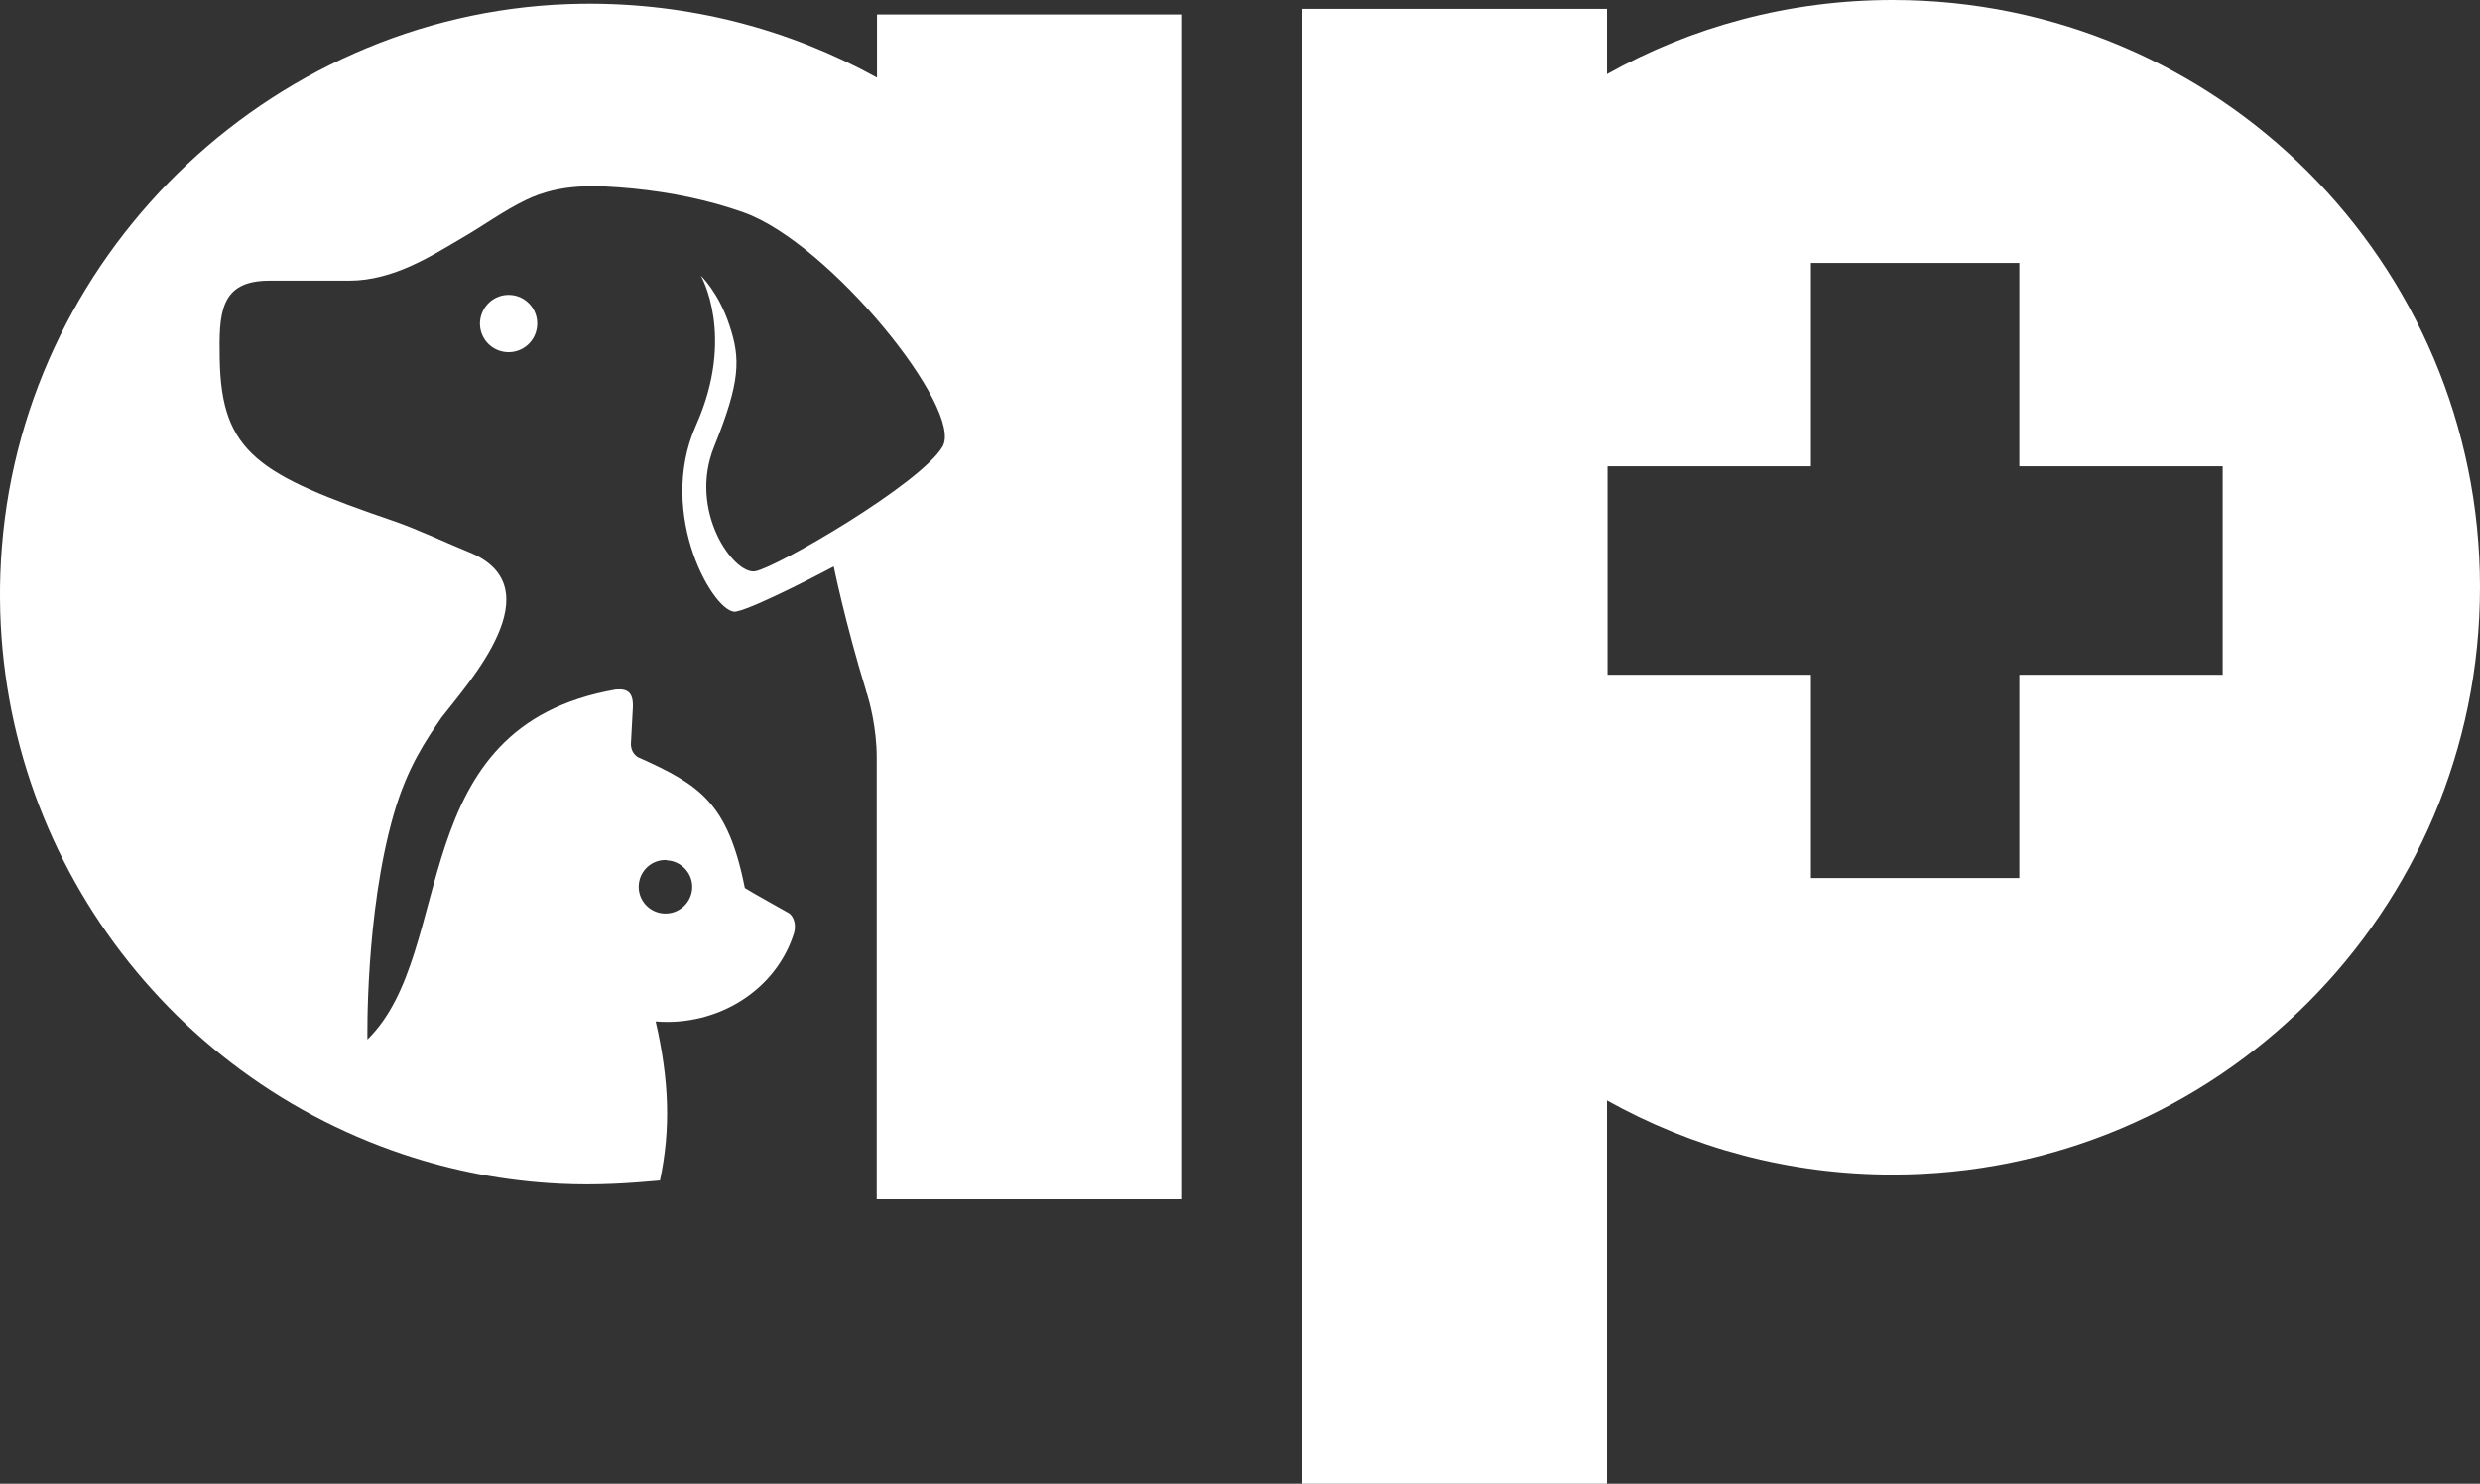 <svg xmlns="http://www.w3.org/2000/svg" id="Layer_2" data-name="Layer 2" viewBox="0 0 92.33 55.24"><rect x="0" y="0" width="92.33" height="55.24" fill="#333333" stroke="none"/><defs><style>      .cls-1 {        fill: #fff;        stroke-width: 0px;      }    </style></defs><g id="Layer_1-2" data-name="Layer 1"><g><path class="cls-1" d="M70.46,0c-3.86,0-7.49,1-10.63,2.76V.33h-11.37v54.91h11.37v-14.27c3.15,1.76,6.77,2.76,10.63,2.76,12.08,0,21.87-9.79,21.87-21.87S82.54,0,70.46,0ZM82.75,25.12h-7.57v7.57h-7.76v-7.57h-7.57v-7.76h7.57v-7.57h7.76v7.57h7.57v7.76Z"></path><path class="cls-1" d="M17.87,11.99c-.03.59.42,1.09,1.01,1.12.59.03,1.09-.42,1.12-1.01.03-.59-.42-1.09-1.01-1.12-.59-.03-1.08.42-1.12,1.01Z"></path><path class="cls-1" d="M32.65.54v2.35C29.41,1.1,25.67.09,21.66.14,10.42.28.96,9.16.07,20.36c-.82,10.34,5.61,19.49,14.93,22.61,1.85.62,3.8,1,5.84,1.1,1.38.07,2.64-.02,3.73-.12.41-1.92.34-3.75-.16-5.92,2.3.19,4.5-1.16,5.16-3.32.09-.38-.08-.65-.21-.72-.52-.3-1.21-.67-1.63-.93-.63-3.18-1.69-3.84-3.93-4.85h-.01c-.22-.11-.31-.33-.3-.54l.07-1.3c.03-.57-.17-.74-.63-.7-7.97,1.38-5.87,9.72-9.25,13.03,0,0-.09-4.68.98-8.39.51-1.76,1.2-2.75,1.78-3.6.98-1.27,4.24-4.84,1.03-6.15-.77-.31-1.89-.84-2.78-1.15-5.06-1.73-6.45-2.54-6.51-6.05-.03-1.69,0-2.9,1.82-2.91.29,0,.3,0,.43,0,1.25,0,1.36,0,2.57,0,1.67,0,3.12-.96,4.2-1.59.8-.46,1.54-1.01,2.37-1.41,1.29-.63,2.61-.56,4-.43,1.4.14,2.8.42,4.12.89,3.2,1.14,8.21,7.34,7.4,8.72s-6.19,4.51-6.98,4.64c-.79.13-2.5-2.24-1.52-4.65.98-2.42.98-3.27.57-4.5-.4-1.23-1.07-1.86-1.07-1.86,0,0,1.31,2.24-.18,5.58-1.49,3.35.72,7.08,1.49,6.93.77-.15,3.64-1.68,3.64-1.68,0,0,.42,2.07,1.21,4.65h0s0,.01,0,.01c0,.03.02.05.03.08.09.29.36,1.28.36,2.37v16.45h11.37V.54h-11.37ZM24.83,32.03c.55.03.97.5.94,1.04-.03.55-.5.97-1.05.94-.55-.03-.97-.5-.94-1.05.03-.55.5-.97,1.04-.94Z"></path></g></g></svg>